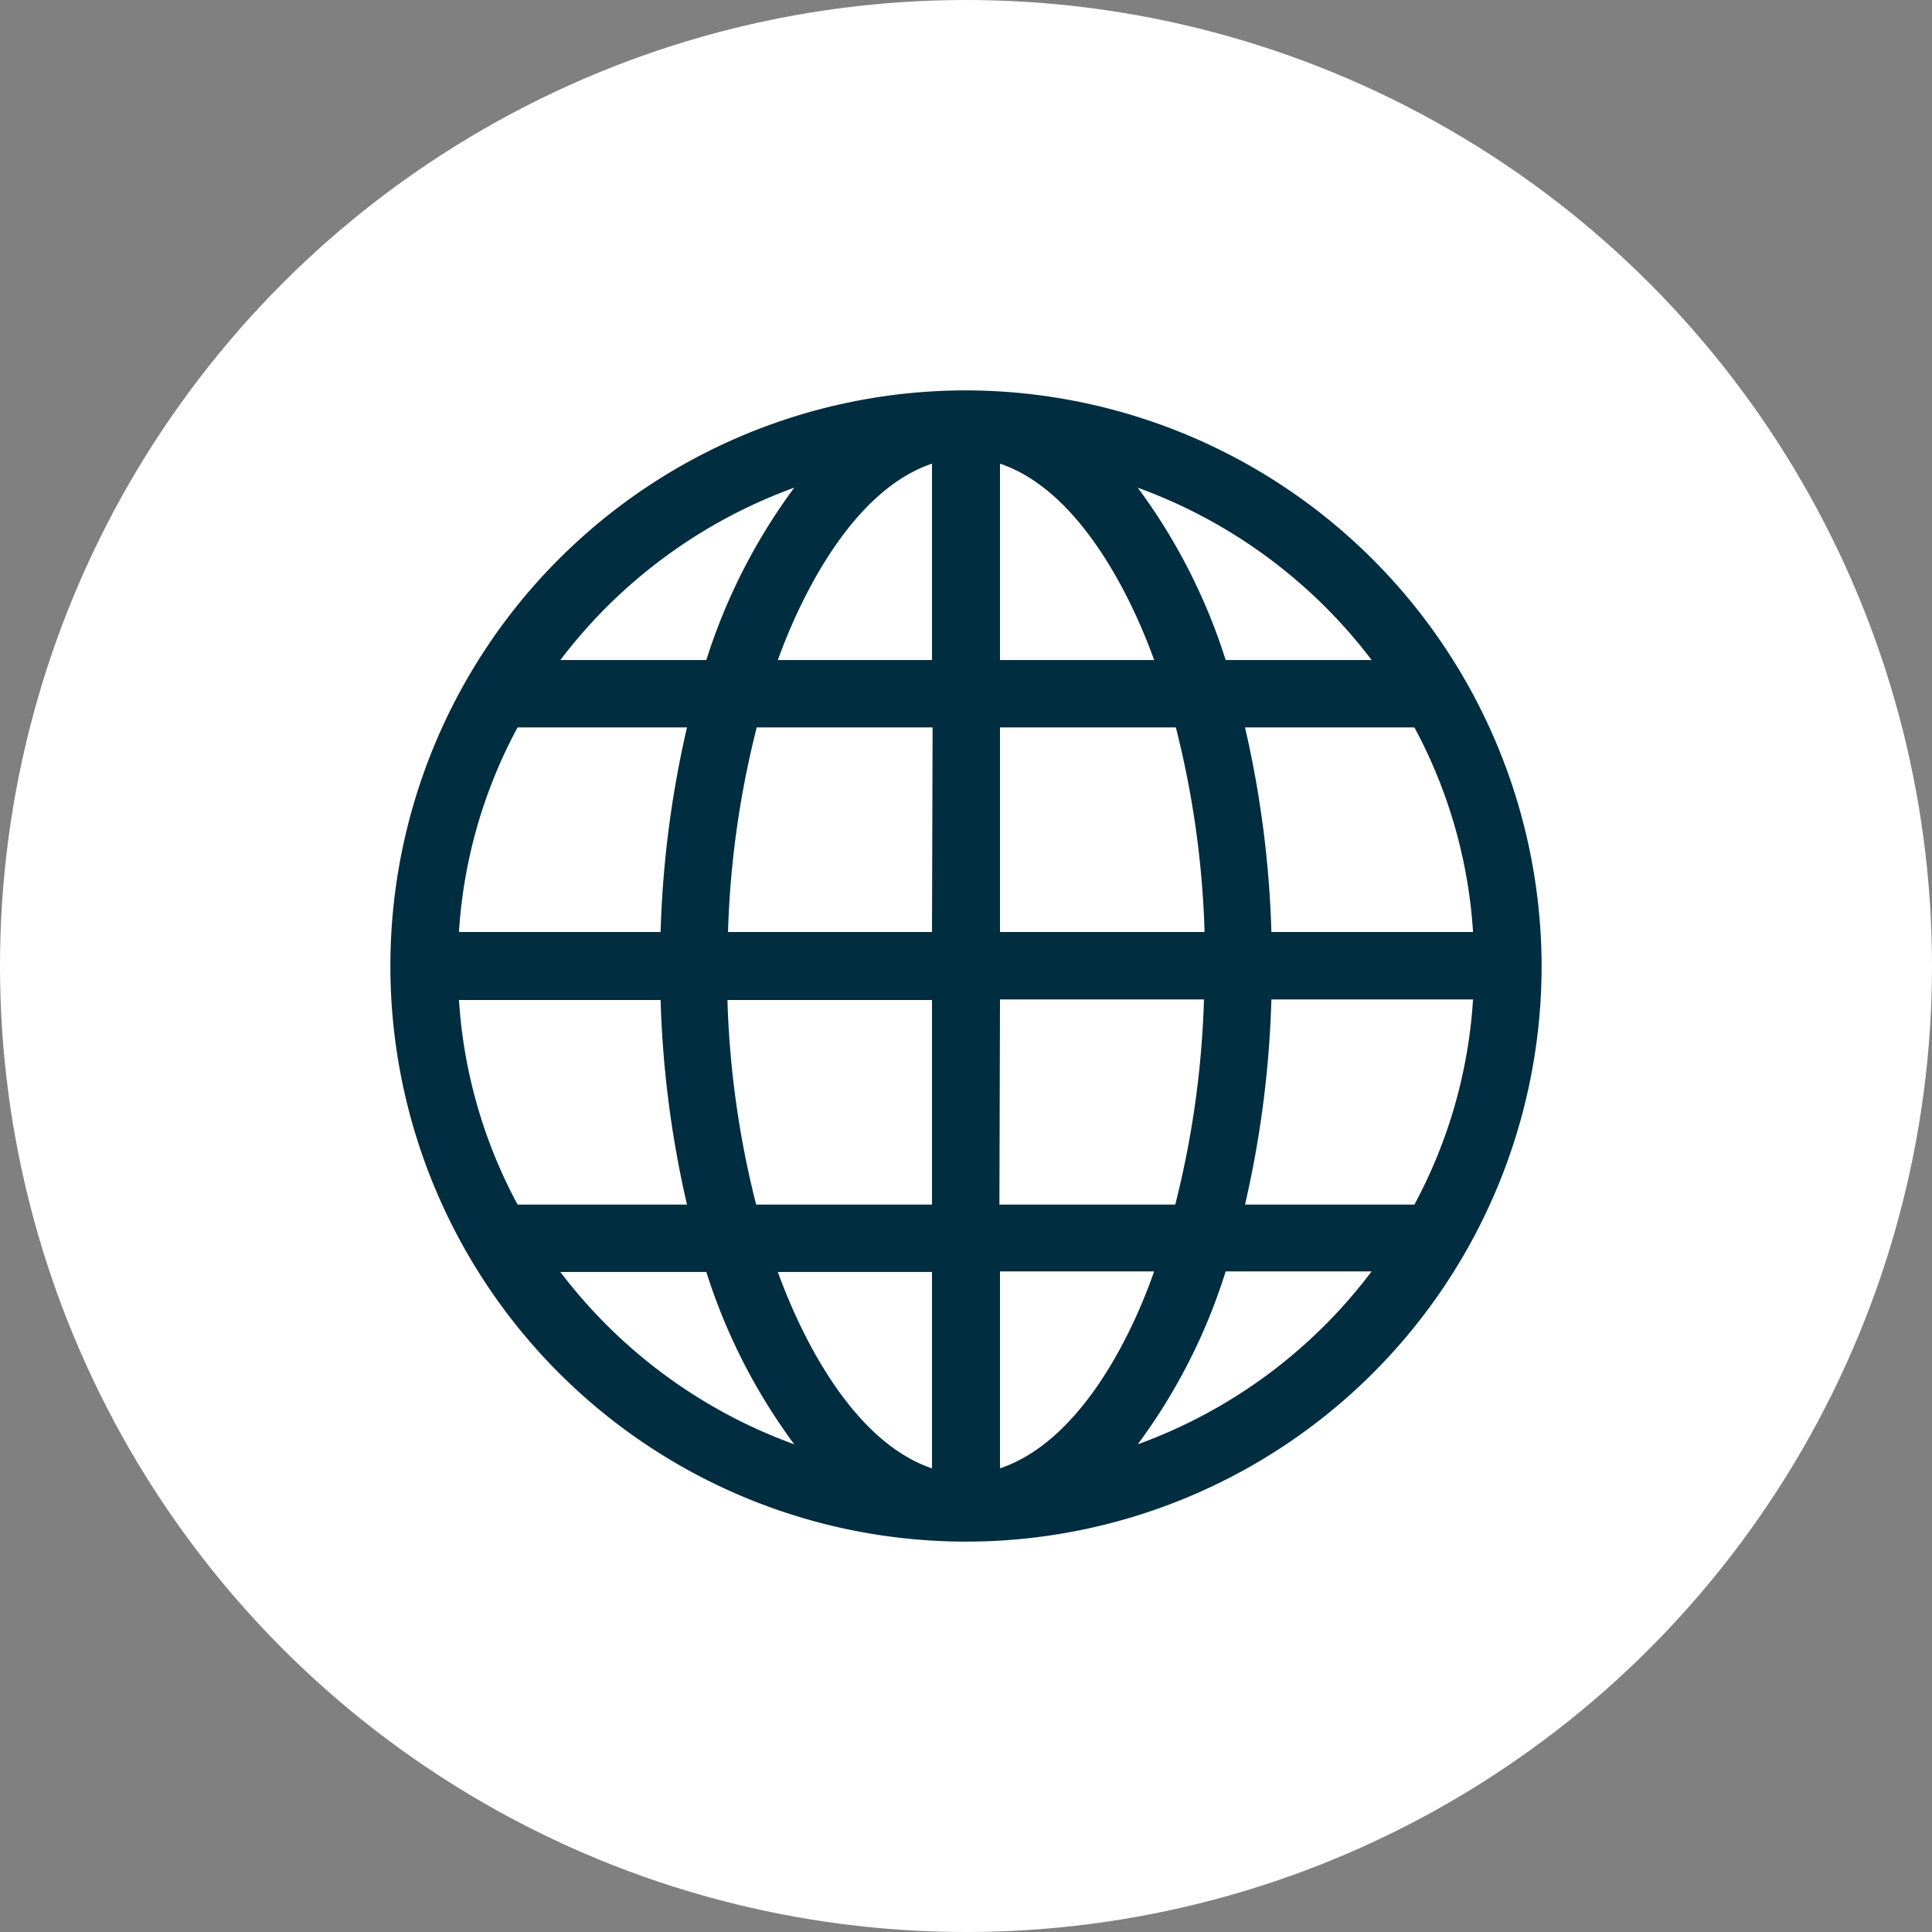 <svg xmlns="http://www.w3.org/2000/svg" viewBox="0 0 32.96 32.96"><rect x="0" y="0" width="32.96" height="32.96" fill="#808080" stroke="none"/><g id="Layer_2" data-name="Layer 2"><g id="Layer_1-2" data-name="Layer 1"><circle cx="16.48" cy="16.48" r="16.48" style="fill:#fff"/><path d="M16.48,6.66a9.82,9.82,0,1,0,9.82,9.82A9.84,9.84,0,0,0,16.48,6.66ZM13.55,8.32a10,10,0,0,0-1.5,2.94H9.56A8.76,8.76,0,0,1,13.55,8.32ZM8.83,12.41h2.89a17.71,17.71,0,0,0-.45,3.49H7.83A8.45,8.45,0,0,1,8.83,12.41Zm0,8.14a8.49,8.49,0,0,1-1-3.49h3.44a17.71,17.71,0,0,0,.45,3.49Zm.73,1.15h2.49a10,10,0,0,0,1.5,2.94A8.76,8.76,0,0,1,9.56,21.7Zm6.34,3.35c-1.28-.43-2.17-2.08-2.63-3.35H15.9Zm0-4.5h-3a16.05,16.05,0,0,1-.49-3.49H15.9Zm0-4.65H12.42a16.05,16.05,0,0,1,.49-3.49h3Zm0-4.64H13.27c.46-1.27,1.35-2.92,2.63-3.35Zm8.23,1.15a8.49,8.49,0,0,1,1,3.49H21.69a17.71,17.71,0,0,0-.45-3.49Zm-.73-1.15H20.91a10,10,0,0,0-1.5-2.94A8.76,8.76,0,0,1,23.4,11.26ZM17.06,7.91c1.28.43,2.17,2.08,2.63,3.35H17.06Zm0,4.5h3a16.05,16.05,0,0,1,.49,3.49H17.06Zm0,4.64h3.48a16.15,16.15,0,0,1-.49,3.5h-3Zm0,8V21.69h2.63C19.23,23,18.34,24.62,17.06,25.05Zm2.35-.41a9.9,9.9,0,0,0,1.5-2.95H23.4A8.71,8.71,0,0,1,19.41,24.64Zm4.72-4.09H21.24a17.72,17.72,0,0,0,.45-3.5h3.44A8.49,8.49,0,0,1,24.13,20.55Z" style="fill:#002d3f"/></g></g></svg>